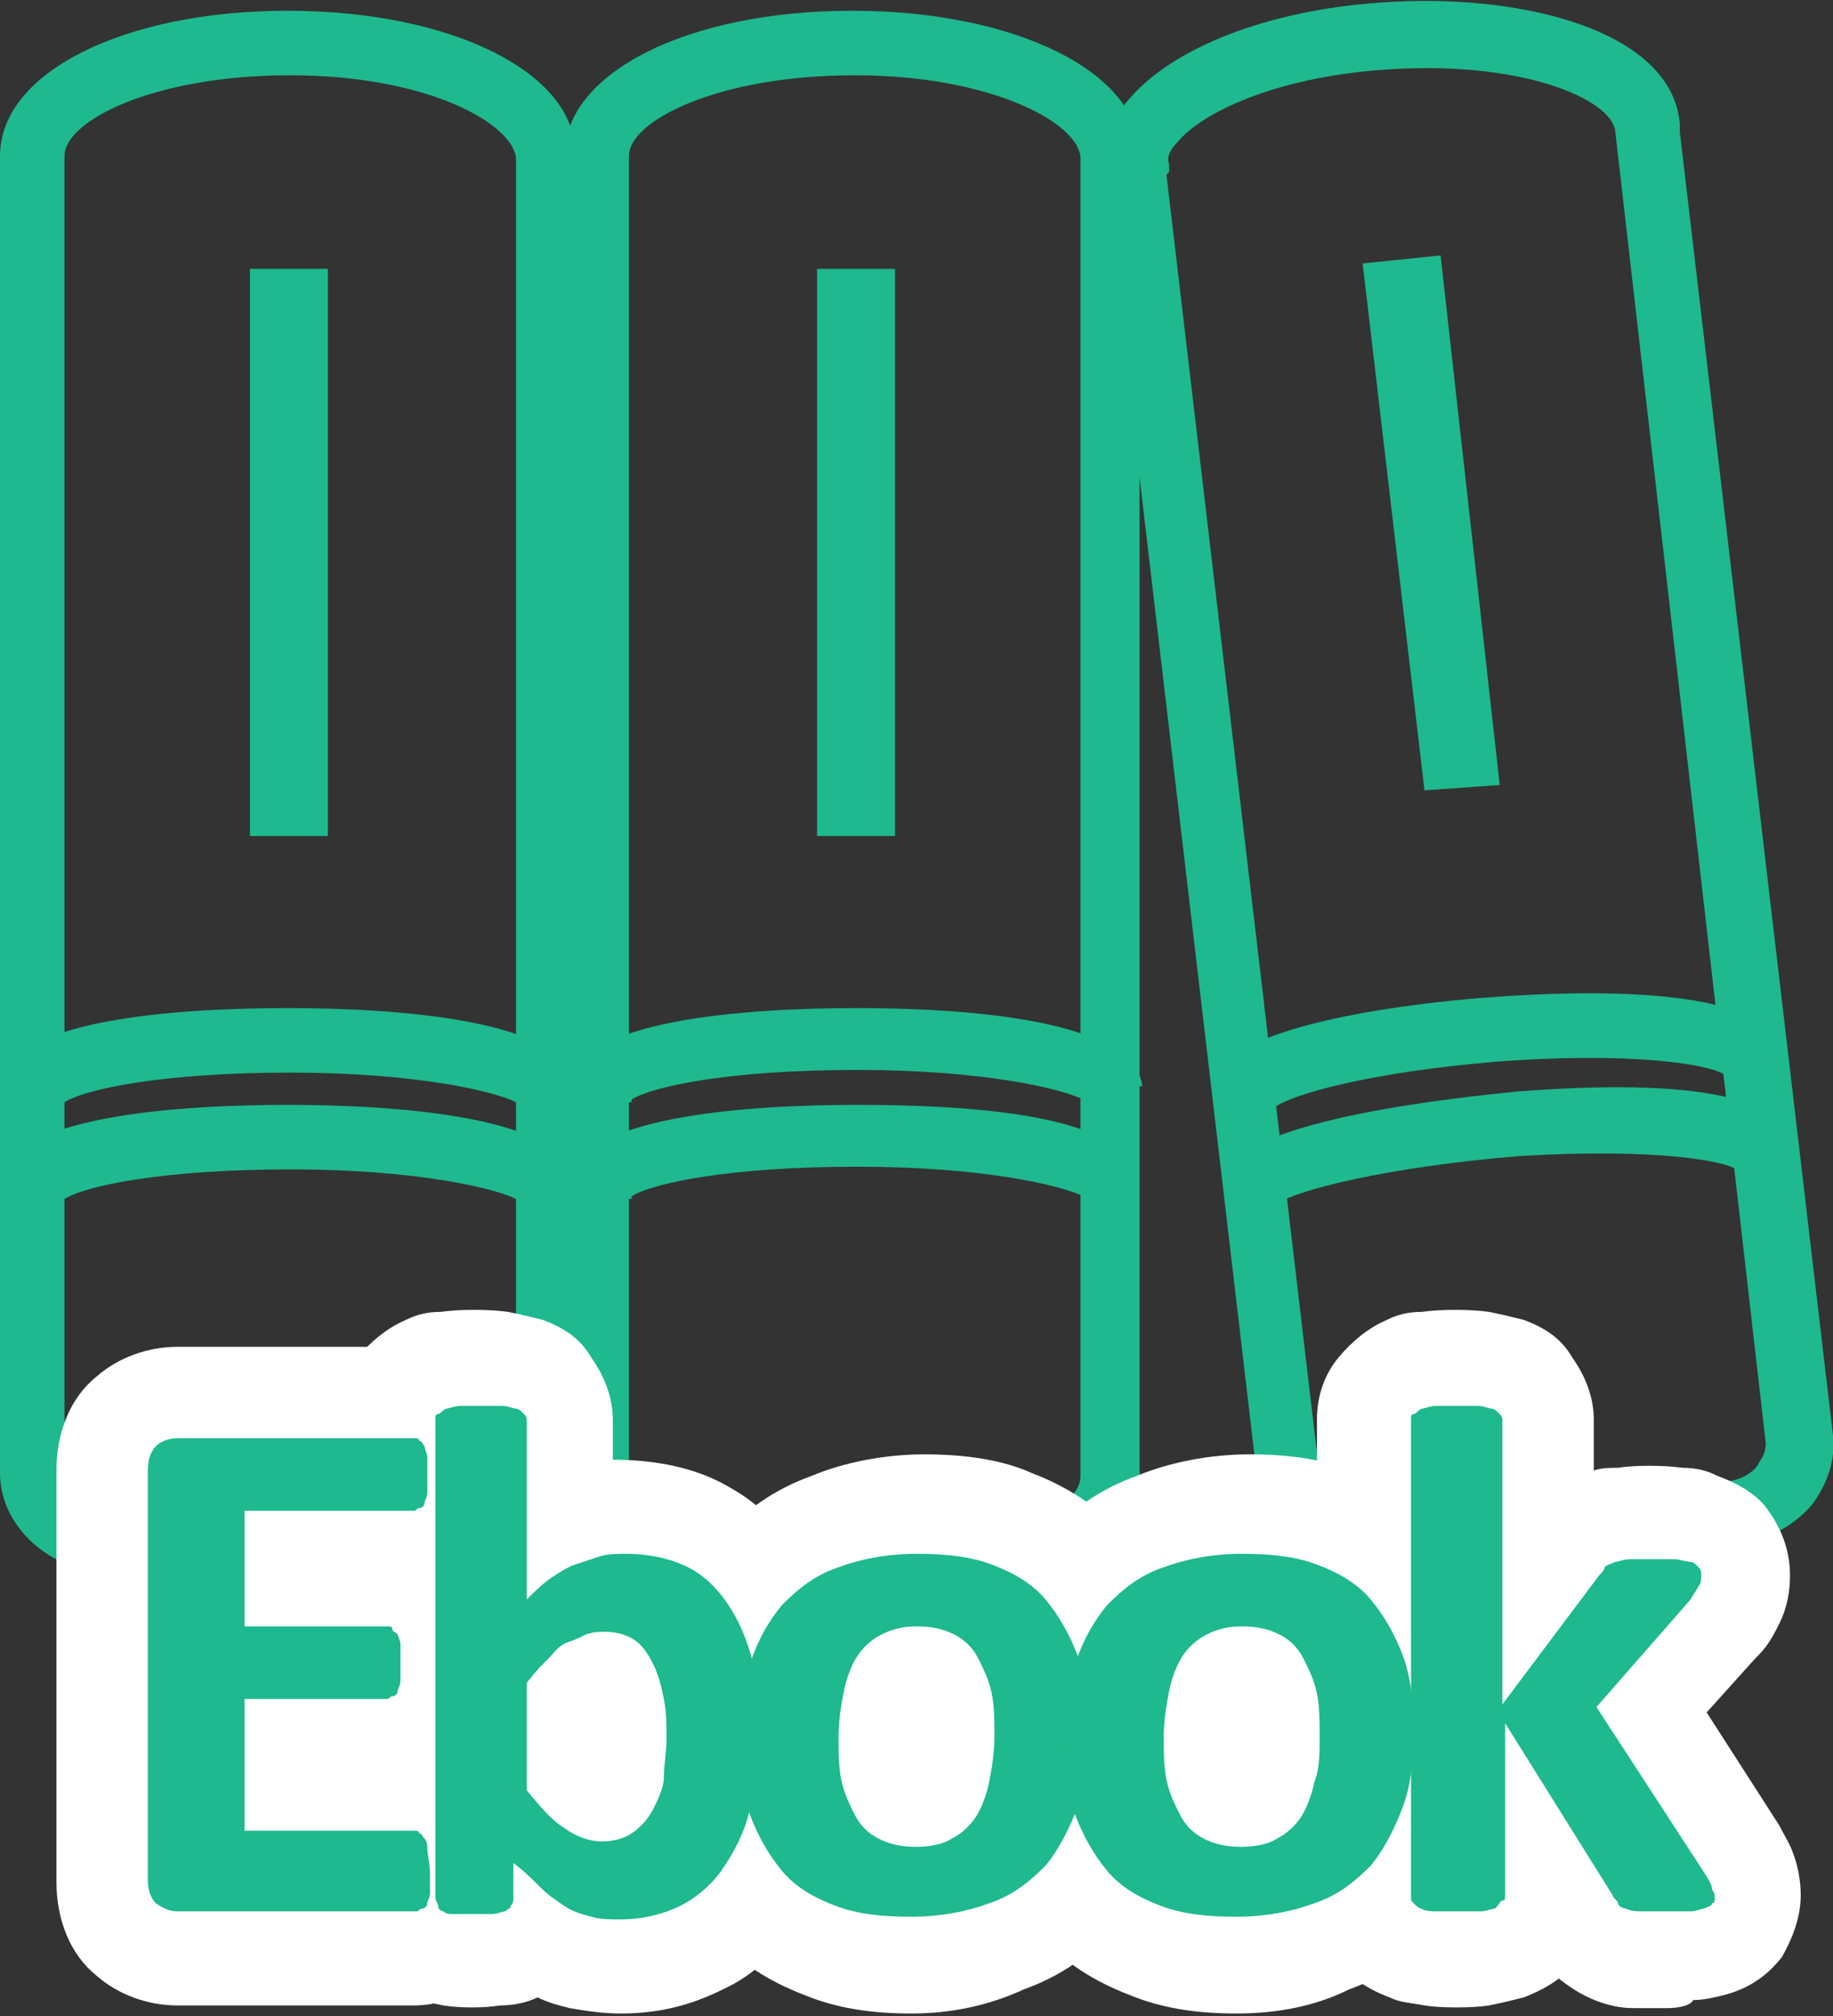 <?xml version="1.0" encoding="utf-8"?>
<!-- Generator: Adobe Illustrator 21.0.0, SVG Export Plug-In . SVG Version: 6.00 Build 0)  -->
<svg version="1.1" xmlns="http://www.w3.org/2000/svg" xmlns:xlink="http://www.w3.org/1999/xlink" x="0px" y="0px"
	 viewBox="0 0 68.2 75" style="enable-background:new 0 0 68.2 75;" xml:space="preserve">
<rect x="0" y="0" width="68.2" height="75" fill="#333333" stroke="none"/>
<style type="text/css">
	.st0{fill:#C9CACA;}
	.st1{fill:#9FA0A0;}
	.st2{fill:#E9E7E5;}
	.st3{fill:#A2A4AB;}
	.st4{fill:#727171;}
	.st5{fill:#231815;}
	.st6{fill:#EFEFEF;}
	.st7{fill:none;stroke:#FFFFFF;stroke-width:0.75;stroke-miterlimit:10;}
	.st8{fill:none;stroke:#595757;stroke-width:0.25;stroke-miterlimit:10;}
	.st9{fill:none;stroke:#00A1BE;stroke-width:1.426;stroke-linecap:round;stroke-linejoin:round;stroke-miterlimit:10;}
	.st10{fill:none;stroke:#9FA0A0;stroke-linecap:round;stroke-linejoin:round;stroke-miterlimit:10;}
	.st11{fill:#FFFFFF;}
	.st12{fill:#7D7CDD;}
	.st13{fill:none;stroke:#7D7CDD;stroke-width:3.126;stroke-miterlimit:10;}
	.st14{fill:#6290BA;}
	.st15{fill:none;stroke:#6290BA;stroke-width:2.673;stroke-linecap:round;stroke-linejoin:round;stroke-miterlimit:10;}
	.st16{fill:none;stroke:#FFFFFF;stroke-width:9.374;stroke-linecap:round;stroke-linejoin:round;}
	.st17{fill:#00B1C3;}
	.st18{fill:none;stroke:#00B1C3;stroke-width:3.055;stroke-linecap:round;stroke-linejoin:round;stroke-miterlimit:10;}
	.st19{fill:none;stroke:#00B1C3;stroke-width:2.291;stroke-linecap:round;stroke-linejoin:round;stroke-miterlimit:10;}
	.st20{fill:#3D9CE3;}
	.st21{fill:none;stroke:#3D9CE3;stroke-width:2.653;stroke-miterlimit:10;}
	.st22{fill:none;stroke:#FFFFFF;stroke-width:8.266;stroke-linecap:round;stroke-linejoin:round;}
	.st23{fill:#1EB98E;}
	.st24{fill:none;stroke:#FFFFFF;stroke-width:7.638;}
	.st25{fill:none;stroke:#00B1C3;stroke-width:2.673;stroke-linecap:round;stroke-linejoin:round;stroke-miterlimit:10;}
	.st26{fill:none;stroke:#FFFFFF;stroke-width:7.067;}
	.st27{fill:none;stroke:#6290BA;stroke-width:3.126;stroke-miterlimit:10;}
	.st28{fill:#00A1BE;}
	.st29{fill:#3E3A39;}
	.st30{display:none;}
	.st31{display:inline;}
	.st32{fill:none;stroke:#FFFFFF;stroke-width:7;stroke-miterlimit:1;}
</style>
<g id="menu">
</g>
<g id="首頁">
</g>
<g id="切圖">
	<g>
		<g>
			<g>
				<path class="st23" d="M19.2,44.7l0-0.1c-0.8-0.4-3.7-1.1-8.4-1.1c-4.7,0-7.6,0.6-8.4,1.1c0,0,0,0.1,0,0.1l-0.1,0c0,0,0,0,0,0
					c0,0,0,0,0,0l-0.9-0.3H0.9L0,44.5l0-0.2l0-0.2c0-2.6,6.7-3,10.7-3c3.9,0,10.5,0.4,10.7,2.9l0,0l0,0.3h0l0,0.2l-0.8-0.2h-1.5h1.2
					L19.2,44.7c0.1,0,0.1,0,0.1,0C19.3,44.6,19.3,44.6,19.2,44.7L19.2,44.7z"/>
				<path class="st23" d="M19.2,41.1l0-0.1c-0.8-0.4-3.7-1.1-8.4-1.1c-4.7,0-7.6,0.6-8.4,1.1c0,0,0,0.1,0,0.1l-0.1,0c0,0,0,0,0,0
					c0,0,0,0,0,0l-0.9-0.3H0.9L0,40.9l0-0.2l0,0h0l0-0.2c0-2.6,6.7-3,10.7-3c3.9,0,10.5,0.4,10.7,2.9l0,0l0,0.3h0l0,0.2l-0.8-0.2
					h-1.5h1.2L19.2,41.1c0.1,0,0.1,0,0.1,0C19.3,41,19.3,41,19.2,41.1L19.2,41.1z"/>
				<path class="st23" d="M41.7,44.3h-1.5h1.2l-1,0.3c0,0,0,0,0,0c0,0,0,0,0,0l-0.1,0l0-0.1c-0.8-0.4-3.7-1.1-8.4-1.1
					c-4.7,0-7.6,0.6-8.4,1.1c0,0,0,0.1,0,0.1l-0.1,0c0,0,0,0,0,0c0,0,0,0,0,0l-0.9-0.3h-0.5l-0.8,0.2l0-0.2l0-0.2
					c0-2.6,6.7-3,10.7-3c3.9,0,10.2,0.3,10.4,2.8"/>
				<path class="st23" d="M40.2,40.7h1.2l-1,0.3c0,0,0,0,0,0c0,0,0,0,0,0l-0.1,0l0-0.1c-0.8-0.4-3.7-1.1-8.4-1.1
					c-4.7,0-7.6,0.6-8.4,1.1c0,0,0,0.1,0,0.1l-0.1,0c0,0,0,0,0,0c0,0,0,0,0,0l-0.9-0.3h-0.5l-0.8,0.2l0-0.2l0,0h0l0-0.2
					c0-2.6,6.7-3,10.7-3c3.9,0,10.3,0.4,10.6,2.9"/>
				<path class="st23" d="M45.8,43.3c1.6-1.9,9.8-2.6,10.7-2.7c6.5-0.5,10,0.2,10.3,2.1c0,0.1,0,0.2,0,0.3l-1.2,0.1l-0.4,0.5
					c0,0.1-0.6-0.1-0.6-0.1c-0.4-0.3-2.9-0.8-8-0.5c-5,0.4-8.5,1.3-9.1,1.8c0.1-0.1,0.2-0.3,0.2-0.6 M64.4,43.1"/>
				<path class="st23" d="M45,41.1 M45.4,39.7c1.6-1.9,8.6-2.5,10-2.6c4-0.3,10.7-0.4,11,2.2l0,0.1l0,0.2l-1.2-0.1l-0.6,0.3
					c0,0.2-0.4,0.2-0.4,0.2c-0.5-0.4-3.5-0.9-8.6-0.5c-4.7,0.4-7.5,1.2-8.2,1.7c0,0,0,0.1,0,0.1l-0.1,0c0,0,0,0,0,0c0,0,0,0,0,0
					L46.4,41l-0.5,0l-0.1,0 M64.1,39.5"/>
				<g>
					<path class="st23" d="M17.5,58.5H4.1c-2.2,0-4.1-1.7-4.1-3.7V6.1C0,6.1,0,6,0,5.9c0,0,0-0.1,0-0.1c0-3.1,4.6-5.4,10.7-5.4
						c6.1,0,10.7,2.3,10.7,5.3c0,0,0,0.1,0,0.1c0,0.1,0,0.2,0,0.2v48.7C21.5,56.9,19.7,58.5,17.5,58.5z M10.8,2.8
						c-5.1,0-8.4,1.7-8.4,3l0,0.3c0,0.1,0,0.1,0,0.2l0,48.6c0,0.7,0.8,1.3,1.7,1.3h13.4c0.9,0,1.7-0.6,1.7-1.3l0-49
						C19.1,4.6,15.9,2.8,10.8,2.8z"/>
					<rect x="9.3" y="10" class="st23" width="2.9" height="21.1"/>
					<path class="st23" d="M38.5,58.5H25.1c-2.2,0-4.1-1.7-4.1-3.7V6.1c0-0.1,0-0.2,0-0.2c0,0,0-0.1,0-0.1c0-3.1,4.6-5.4,10.7-5.4
						c6.1,0,10.7,2.3,10.7,5.3c0,0,0,0.1,0,0.1c0,0.1,0,0.2,0,0.2v48.7C42.6,56.9,40.8,58.5,38.5,58.5z M31.8,2.8
						c-5.1,0-8.4,1.7-8.4,3l0,0.3c0,0.1,0,0.1,0,0.2l0,48.6c0,0.7,0.8,1.3,1.7,1.3h13.4c0.9,0,1.7-0.6,1.7-1.3l0-49
						C40.2,4.6,36.9,2.8,31.8,2.8z"/>
					<rect x="30.4" y="10" class="st23" width="2.9" height="21.1"/>
					<path class="st23" d="M50.8,58.5c-2.1,0-3.9-1.4-4-3.3L41.1,6.7c0-0.1,0-0.2,0-0.3c0,0,0-0.1,0-0.1c-0.1-0.9,0.2-1.8,0.9-2.6
						c1.6-1.9,5.1-3.3,9.3-3.6c5.2-0.4,10.9,1,11.2,4.5c0,0,0,0.1,0,0.1c0,0.1,0,0.1,0,0.2l5.7,48.5c0.1,0.9-0.2,1.8-0.8,2.6
						c-0.7,0.8-1.8,1.4-2.9,1.4l-13.3,1C51.1,58.5,50.9,58.5,50.8,58.5z M43.4,6.5l5.7,48.4c0.1,0.7,0.9,1.3,1.8,1.2l13.3-1
						c0.5,0,1-0.3,1.2-0.6c0.1-0.2,0.3-0.4,0.3-0.8L60.1,4.9c-0.1-1.2-3.5-2.7-8.7-2.3c-4,0.3-6.7,1.6-7.6,2.7
						c-0.3,0.3-0.4,0.6-0.3,0.8l0,0.2l0,0.1C43.5,6.4,43.4,6.5,43.4,6.5z"/>
					<polygon class="st23" points="55.8,29.2 53,29.4 50.7,9.8 53.6,9.5 					"/>
				</g>
			</g>
			<path class="st11" d="M15.4,74.6H6.6c-1.1,0-2.2-0.4-3-1.1c-1-0.8-1.5-2.1-1.5-3.5V54.7c0-1.4,0.5-2.7,1.5-3.5
				c0.8-0.7,1.9-1.1,3-1.1h8.8c0.8,0,1.6,0.2,2.2,0.7c0.6,0.4,1.1,1.1,1.4,1.8c0.2,0.4,0.3,0.8,0.3,1.3c0,0.3,0.1,0.7,0.1,1.1
				c0,0.4,0,0.8-0.1,1.1c-0.1,0.5-0.2,0.9-0.3,1.3c-0.3,0.7-0.7,1.2-1.2,1.6c0,0,0,0,0,0c0.1,0.2,0.2,0.3,0.3,0.5
				c0.2,0.4,0.3,0.9,0.4,1.4c0,0.3,0.1,0.7,0.1,1.1c0,0.4,0,0.8-0.1,1.1c-0.1,0.5-0.2,0.9-0.4,1.3c-0.1,0.3-0.3,0.7-0.6,0.9
				c0.1,0.1,0.2,0.1,0.2,0.2c0.6,0.4,1,1,1.3,1.7c0.2,0.4,0.3,0.8,0.3,1.3c0,0.3,0.1,0.7,0.1,1.1c0,0.4,0,0.8-0.1,1.1
				c-0.1,0.5-0.2,0.9-0.3,1.3c-0.3,0.7-0.8,1.3-1.3,1.7C17.1,74.3,16.3,74.6,15.4,74.6z"/>
			<path class="st11" d="M23.1,74.9c-0.7,0-1.3-0.1-1.9-0.2c-0.4-0.1-0.8-0.2-1.2-0.4c-0.4,0.2-0.9,0.3-1.4,0.3
				c-0.6,0.1-1.5,0.1-2.1,0c-0.5-0.1-1-0.2-1.4-0.3c-0.8-0.3-1.4-0.8-1.9-1.5c-0.4-0.6-0.7-1.4-0.7-2.2V52.8c0-0.9,0.3-1.7,0.8-2.3
				c0.5-0.6,1.1-1.1,1.8-1.4c0.4-0.2,0.8-0.3,1.3-0.3c0.7-0.1,1.8-0.1,2.5,0c0.5,0.1,0.9,0.2,1.3,0.3c0.8,0.3,1.4,0.7,1.8,1.4
				c0.5,0.7,0.8,1.5,0.8,2.3v1.5c1.6,0,3.1,0.3,4.3,1c1.1,0.6,2,1.5,2.7,2.6c0.6,1,1.1,2.1,1.3,3.3c0.2,1.1,0.4,2.2,0.4,3.3
				c0,1.4-0.2,2.7-0.5,3.8c-0.3,1.3-0.9,2.4-1.6,3.3C29,72.6,28,73.5,26.9,74C25.7,74.6,24.5,74.9,23.1,74.9z"/>
			<path class="st11" d="M33.9,74.9c-1.5,0-2.8-0.2-4-0.7c-1.3-0.5-2.4-1.2-3.3-2.2c-0.9-1-1.5-2.1-1.9-3.5
				c-0.4-1.2-0.5-2.5-0.5-3.9c0-1.4,0.2-2.7,0.6-3.9c0.4-1.3,1.1-2.5,2-3.5c0.9-1,2-1.8,3.4-2.3c1.2-0.5,2.7-0.8,4.2-0.8
				c1.5,0,2.9,0.2,4,0.7c1.3,0.5,2.4,1.2,3.3,2.2c0.9,1,1.5,2.1,1.9,3.4c0.4,1.2,0.5,2.5,0.5,3.9c0,1.4-0.2,2.7-0.6,3.9
				c-0.4,1.3-1.1,2.5-2,3.5c-0.9,1-2,1.8-3.4,2.3C36.8,74.6,35.4,74.9,33.9,74.9z"/>
			<path class="st11" d="M46,74.9c-1.5,0-2.8-0.2-4-0.7c-1.3-0.5-2.4-1.2-3.3-2.2c-0.9-1-1.5-2.1-1.9-3.5c-0.4-1.2-0.5-2.5-0.5-3.9
				c0-1.4,0.2-2.7,0.6-3.9c0.4-1.3,1.1-2.5,2-3.5c0.9-1,2-1.8,3.4-2.3c1.2-0.5,2.7-0.8,4.2-0.8c1.5,0,2.9,0.2,4,0.7
				c1.3,0.5,2.4,1.2,3.3,2.2c0.9,1,1.5,2.1,1.9,3.4c0.4,1.2,0.5,2.5,0.5,3.9c0,1.4-0.2,2.7-0.6,3.9c-0.4,1.3-1.1,2.5-2,3.5
				c-0.9,1-2,1.8-3.4,2.3C49,74.6,47.6,74.9,46,74.9z"/>
			<path class="st11" d="M62,74.7c-0.5,0-0.9,0-1.2,0c-0.5,0-0.9-0.1-1.2-0.2C59,74.3,58.5,74,58,73.6c-0.4,0.3-0.8,0.5-1.3,0.7
				c-0.4,0.1-0.8,0.2-1.3,0.3c-0.6,0.1-1.8,0.1-2.4,0c-0.5-0.1-0.9-0.1-1.3-0.3c-0.8-0.3-1.4-0.7-1.9-1.3c-0.5-0.7-0.8-1.5-0.8-2.4
				V52.8c0-0.9,0.3-1.7,0.8-2.3c0.5-0.6,1.1-1.1,1.8-1.4c0.4-0.2,0.8-0.3,1.3-0.3c0.7-0.1,1.8-0.1,2.5,0c0.5,0.1,0.9,0.2,1.3,0.3
				c0.8,0.3,1.4,0.7,1.8,1.4c0.5,0.7,0.8,1.5,0.8,2.3v1.9c0.3-0.1,0.6-0.1,0.9-0.1c0.6-0.1,1.7-0.1,2.4,0c0.5,0,0.9,0.1,1.3,0.3
				c0.8,0.3,1.5,0.7,1.9,1.3c0.5,0.7,0.8,1.5,0.8,2.4c0,0.6-0.1,1.2-0.4,1.8c-0.2,0.4-0.4,0.8-0.8,1.2l-0.1,0.1l-1.8,2l2.7,4.2
				c0.2,0.4,0.4,0.7,0.5,1c0.2,0.5,0.3,1.1,0.3,1.6c0,0.8-0.3,1.6-0.7,2.3c-0.4,0.5-1,1.1-2.1,1.4c-0.4,0.1-0.8,0.2-1.2,0.2
				C62.9,74.6,62.5,74.7,62,74.7z"/>
			<path class="st23" d="M16,69.7c0,0.3,0,0.5,0,0.7s-0.1,0.3-0.1,0.4c0,0.1-0.1,0.2-0.2,0.2c-0.1,0-0.1,0.1-0.2,0.1H6.6
				c-0.3,0-0.5-0.1-0.8-0.3c-0.2-0.2-0.3-0.5-0.3-0.9V54.7c0-0.4,0.1-0.7,0.3-0.9c0.2-0.2,0.5-0.3,0.8-0.3h8.8c0.1,0,0.2,0,0.2,0.1
				c0.1,0,0.1,0.1,0.2,0.2c0,0.1,0.1,0.3,0.1,0.4c0,0.2,0,0.4,0,0.7c0,0.3,0,0.5,0,0.6c0,0.2-0.1,0.3-0.1,0.4s-0.1,0.2-0.2,0.2
				c-0.1,0-0.1,0.1-0.2,0.1H9.1v4.3h5.3c0.1,0,0.2,0,0.2,0.1s0.1,0.1,0.2,0.2c0,0.1,0.1,0.2,0.1,0.4c0,0.2,0,0.4,0,0.6
				c0,0.3,0,0.5,0,0.7c0,0.2-0.1,0.3-0.1,0.4c0,0.1-0.1,0.2-0.2,0.2s-0.1,0.1-0.2,0.1H9.1v4.9h6.3c0.1,0,0.2,0,0.2,0.1
				c0.1,0,0.1,0.1,0.2,0.2s0.1,0.3,0.1,0.4S16,69.4,16,69.7z"/>
			<path class="st23" d="M28.3,64.4c0,1.1-0.1,2-0.4,2.9c-0.2,0.9-0.6,1.6-1,2.2c-0.4,0.6-1,1.1-1.6,1.4c-0.6,0.3-1.4,0.5-2.2,0.5
				c-0.4,0-0.8,0-1.1-0.1c-0.4-0.1-0.7-0.2-1-0.4c-0.3-0.2-0.6-0.4-0.9-0.7c-0.3-0.3-0.6-0.6-1-0.9v1.3c0,0.1,0,0.2-0.1,0.3
				c0,0.1-0.1,0.1-0.2,0.2c-0.1,0-0.3,0.1-0.5,0.1s-0.4,0-0.7,0c-0.3,0-0.5,0-0.7,0s-0.3,0-0.4-0.1c-0.1,0-0.2-0.1-0.2-0.2
				c0-0.1-0.1-0.2-0.1-0.3V52.8c0-0.1,0-0.2,0.1-0.2s0.1-0.1,0.3-0.2c0.1,0,0.3-0.1,0.5-0.1c0.2,0,0.5,0,0.8,0c0.3,0,0.6,0,0.8,0
				c0.2,0,0.4,0.1,0.5,0.1s0.2,0.1,0.3,0.2s0.1,0.2,0.1,0.2v6.7c0.3-0.3,0.6-0.6,0.9-0.8c0.3-0.2,0.6-0.4,0.9-0.5
				c0.3-0.1,0.6-0.2,0.9-0.3c0.3-0.1,0.7-0.1,1-0.1c0.9,0,1.7,0.2,2.3,0.5s1.1,0.8,1.5,1.4c0.4,0.6,0.7,1.3,0.9,2.1
				C28.2,62.7,28.3,63.5,28.3,64.4z M24.8,64.7c0-0.5,0-1-0.1-1.5s-0.2-0.9-0.4-1.3s-0.4-0.7-0.7-0.9c-0.3-0.2-0.7-0.3-1.1-0.3
				c-0.2,0-0.4,0-0.7,0.1c-0.2,0.1-0.4,0.2-0.7,0.3s-0.5,0.4-0.7,0.6c-0.2,0.2-0.5,0.5-0.8,0.9v4c0.5,0.6,0.9,1.1,1.4,1.4
				c0.4,0.3,0.9,0.5,1.4,0.5c0.4,0,0.8-0.1,1.1-0.3c0.3-0.2,0.6-0.5,0.8-0.9c0.2-0.4,0.4-0.8,0.4-1.2S24.8,65.1,24.8,64.7z"/>
			<path class="st23" d="M40.5,64.4c0,1-0.1,2-0.4,2.8c-0.3,0.8-0.7,1.6-1.2,2.2c-0.6,0.6-1.2,1.1-2.1,1.4c-0.8,0.3-1.8,0.5-2.9,0.5
				c-1.1,0-2-0.1-2.8-0.4c-0.8-0.3-1.5-0.7-2-1.3c-0.5-0.6-0.9-1.3-1.2-2.1s-0.4-1.8-0.4-2.8c0-1,0.1-2,0.4-2.8
				c0.3-0.9,0.7-1.6,1.2-2.2c0.6-0.6,1.2-1.1,2.1-1.4c0.8-0.3,1.8-0.5,2.9-0.5c1.1,0,2,0.1,2.8,0.4c0.8,0.3,1.5,0.7,2,1.3
				s0.9,1.3,1.2,2.1S40.5,63.4,40.5,64.4z M37,64.6c0-0.6,0-1.1-0.1-1.6c-0.1-0.5-0.3-0.9-0.5-1.3c-0.2-0.4-0.5-0.7-0.9-0.9
				s-0.8-0.3-1.4-0.3c-0.5,0-0.9,0.1-1.3,0.3c-0.4,0.2-0.7,0.5-0.9,0.8s-0.4,0.8-0.5,1.3c-0.1,0.5-0.2,1.1-0.2,1.7
				c0,0.6,0,1.1,0.1,1.6s0.3,0.9,0.5,1.3c0.2,0.4,0.5,0.7,0.9,0.9c0.4,0.2,0.8,0.3,1.4,0.3c0.5,0,1-0.1,1.3-0.3
				c0.4-0.2,0.7-0.5,0.9-0.8s0.4-0.8,0.5-1.3C36.9,65.8,37,65.2,37,64.6z"/>
			<path class="st23" d="M52.6,64.4c0,1-0.1,2-0.4,2.8c-0.3,0.8-0.7,1.6-1.2,2.2c-0.6,0.6-1.2,1.1-2.1,1.4c-0.8,0.3-1.8,0.5-2.9,0.5
				c-1.1,0-2-0.1-2.8-0.4c-0.8-0.3-1.5-0.7-2-1.3c-0.5-0.6-0.9-1.3-1.2-2.1s-0.4-1.8-0.4-2.8c0-1,0.1-2,0.4-2.8
				c0.3-0.9,0.7-1.6,1.2-2.2c0.6-0.6,1.2-1.1,2.1-1.4c0.8-0.3,1.8-0.5,2.9-0.5c1.1,0,2,0.1,2.8,0.4c0.8,0.3,1.5,0.7,2,1.3
				s0.9,1.3,1.2,2.1S52.6,63.4,52.6,64.4z M49.1,64.6c0-0.6,0-1.1-0.1-1.6c-0.1-0.5-0.3-0.9-0.5-1.3c-0.2-0.4-0.5-0.7-0.9-0.9
				s-0.8-0.3-1.4-0.3c-0.5,0-0.9,0.1-1.3,0.3c-0.4,0.2-0.7,0.5-0.9,0.8s-0.4,0.8-0.5,1.3c-0.1,0.5-0.2,1.1-0.2,1.7
				c0,0.6,0,1.1,0.1,1.6s0.3,0.9,0.5,1.3c0.2,0.4,0.5,0.7,0.9,0.9c0.4,0.2,0.8,0.3,1.4,0.3c0.5,0,1-0.1,1.3-0.3
				c0.4-0.2,0.7-0.5,0.9-0.8s0.4-0.8,0.5-1.3C49.1,65.8,49.1,65.2,49.1,64.6z"/>
			<path class="st23" d="M63.8,70.6c0,0.1,0,0.2-0.1,0.2c0,0.1-0.1,0.1-0.3,0.2c-0.1,0-0.3,0.1-0.5,0.1c-0.2,0-0.5,0-0.9,0
				c-0.4,0-0.7,0-0.9,0s-0.4,0-0.6-0.1c-0.1,0-0.3-0.1-0.3-0.2s-0.2-0.2-0.2-0.3l-4-6.4v6.4c0,0.1,0,0.2-0.1,0.2S55.7,71,55.6,71
				c-0.1,0-0.3,0.1-0.5,0.1s-0.5,0-0.8,0c-0.3,0-0.6,0-0.8,0S53,71.1,52.9,71c-0.1,0-0.2-0.1-0.3-0.2s-0.1-0.1-0.1-0.2V52.8
				c0-0.1,0-0.2,0.1-0.2s0.1-0.1,0.3-0.2c0.1,0,0.3-0.1,0.5-0.1c0.2,0,0.5,0,0.8,0c0.3,0,0.6,0,0.8,0c0.2,0,0.4,0.1,0.5,0.1
				s0.2,0.1,0.3,0.2s0.1,0.2,0.1,0.2v10.6l3.6-4.8c0.1-0.1,0.2-0.2,0.2-0.3c0.1-0.1,0.2-0.1,0.4-0.2c0.1,0,0.3-0.1,0.6-0.1
				c0.2,0,0.5,0,0.8,0c0.3,0,0.6,0,0.8,0c0.2,0,0.4,0.1,0.6,0.1c0.1,0,0.2,0.1,0.3,0.2c0.1,0.1,0.1,0.2,0.1,0.3c0,0.1,0,0.3-0.1,0.4
				c-0.1,0.2-0.2,0.3-0.3,0.5l-3.5,4l4.1,6.3c0.1,0.2,0.2,0.3,0.2,0.5C63.8,70.4,63.8,70.5,63.8,70.6z"/>
		</g>
	</g>
</g>
<g id="練習" class="st30">
</g>
<g id="練習_1_" class="st30">
</g>
<g id="練習_2_" class="st30">
</g>
</svg>
